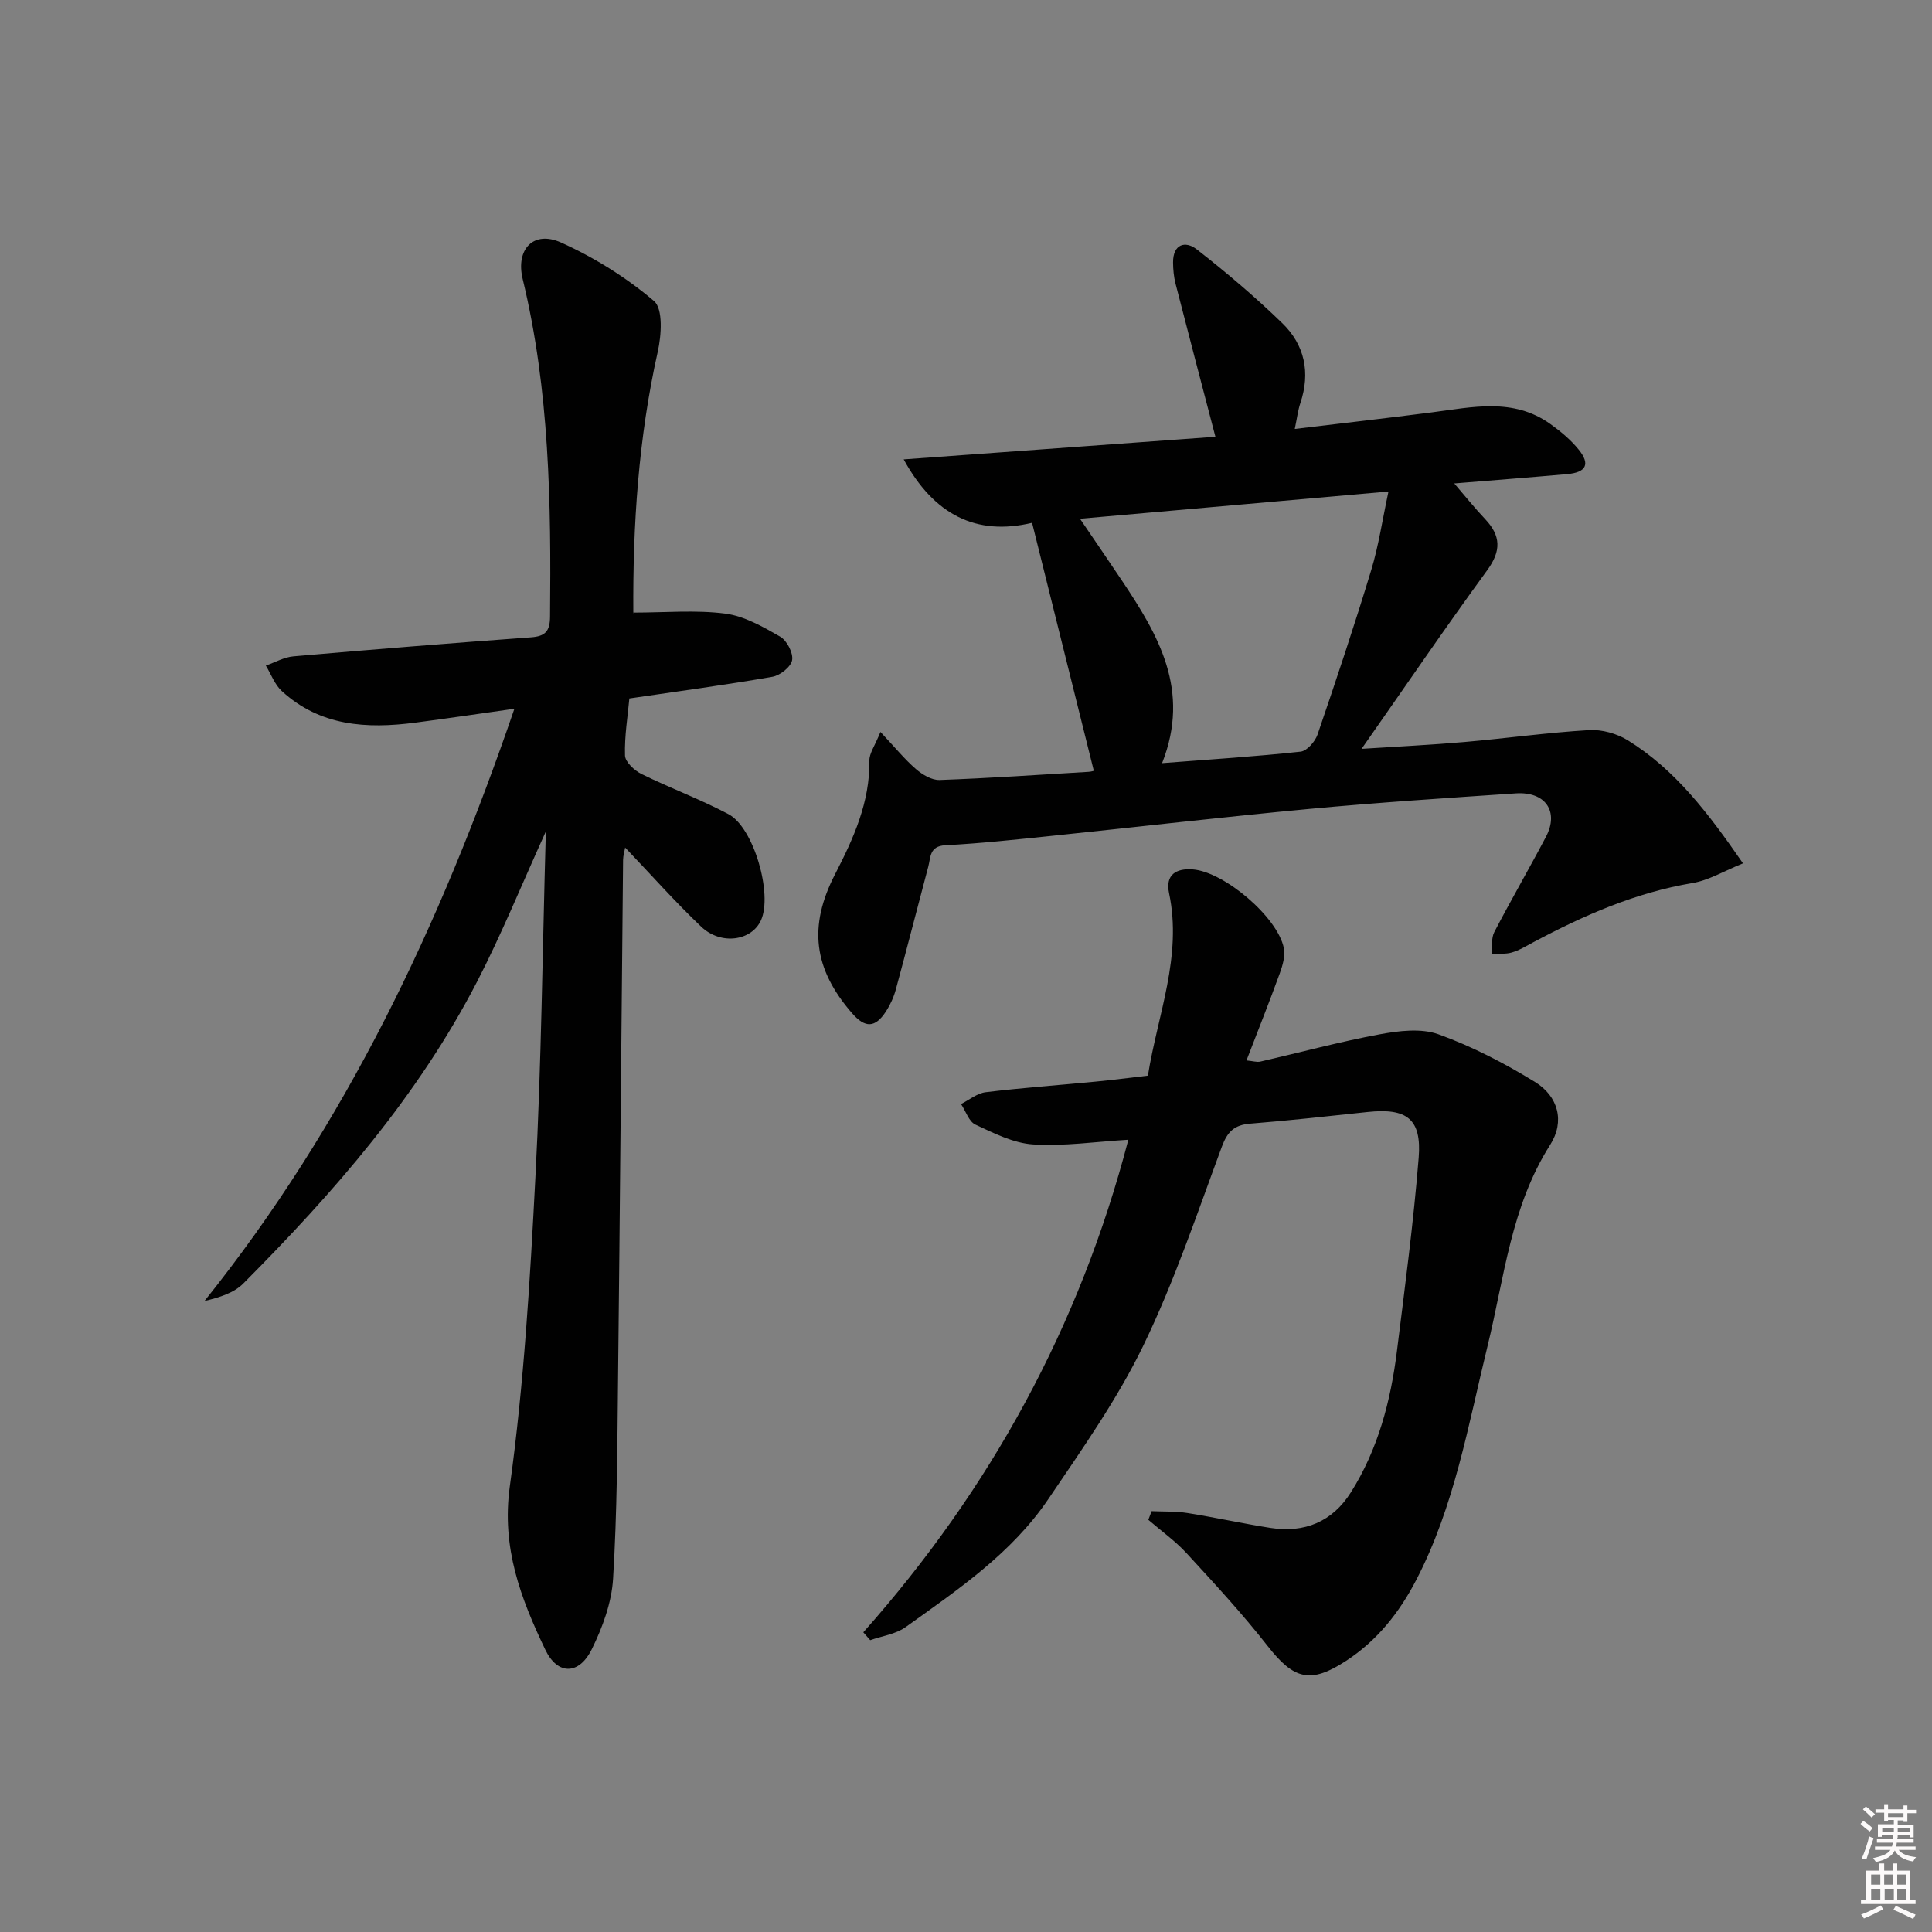 <svg enable-background="new 0 0 400 400" viewBox="0 0 400 400" xmlns="http://www.w3.org/2000/svg"><rect x="0" y="0" width="400" height="400" fill="#808080" stroke="none"/><path d="m385.2 377.6.6-.6c.6.4 1.3.9 1.9 1.5l-.6.7c-.8-.6-1.4-1.1-1.9-1.6zm.3 7.1c.6-1.4 1.1-2.9 1.5-4.5.3.1.6.3.9.4-.5 1.4-1 2.9-1.5 4.4l-.9-.2zm.2-10.1.6-.6c.7.5 1.3 1.1 1.9 1.6l-.7.7c-.6-.6-1.2-1.2-1.8-1.7zm8.4-.8h.8v.9h1.8v.7h-1.8v1.8h-.8v-.3h-1.2v.9h3.3v2.6h-.8v-.4h-2.5c0 .3 0 .6-.1.8h3.4v.7h-3.5c0 .3-.1.6-.1.8h4v.7h-3.5c.7.9 1.9 1.3 3.6 1.5-.2.2-.4.5-.6.9-1.9-.3-3.2-1.1-3.8-2.3-.5 1.1-1.8 2-3.9 2.4-.2-.3-.4-.5-.6-.8 1.9-.4 3.1-.9 3.6-1.7h-3.2v-.7h3.5c.1-.2.1-.5.2-.8h-3.3v-.7h3.4c0-.2 0-.5 0-.8h-2.4v.3h-.8v-2.6h3.3v-.9h-1.2v.3h-.8v-1.8h-1.8v-.7h1.8v-.9h.8v.9h3.2zm-4.4 5.5h2.4c0-.3 0-.6 0-.9h-2.4zm1.2-3.1h3.2v-.8h-3.2zm4.4 2.2h-2.4v.9h2.5v-.9z" fill="#fcfafa"/><path d="m389.2 385.8h.9v1.5h1.8v-1.5h.9v1.5h2.7v6h1.1v.9h-11.3v-.9h1.1v-6h2.7v-1.5zm.2 8.7.5.8c-1.2.6-2.5 1.3-4 1.9-.2-.3-.3-.6-.6-.8 1.6-.6 3-1.3 4.1-1.9zm-2-4.3h1.9v-2.1h-1.9zm0 3.1h1.9v-2.2h-1.9zm2.7-3.1h1.9v-2.1h-1.9zm.1 3.1h1.9v-2.2h-1.9zm2.3 1.3c1.4.6 2.7 1.2 4.1 1.8l-.5.9c-1.5-.7-2.8-1.4-4.1-1.9zm2.2-6.5h-1.9v2.1h1.9zm-1.9 5.2h1.9v-2.2h-1.9z" fill="#fcfafa"/><g fill="#010101"><path d="m113.01 172.15c-5.1 11.23-9.22 21.38-14.22 31.06-12.28 23.78-29.69 43.7-48.41 62.52-1.94 1.95-4.89 2.88-8.04 3.63 29.22-36.51 48.8-77.76 64.16-122.62-7.39 1.04-13.97 2.02-20.56 2.88-10.01 1.31-19.66.74-27.59-6.54-1.48-1.35-2.23-3.5-3.31-5.28 1.9-.66 3.77-1.74 5.71-1.91 16.39-1.43 32.79-2.75 49.19-3.94 2.98-.22 3.91-1.28 3.94-4.26.23-23.48-.09-46.89-5.66-69.9-1.5-6.2 2.24-10.15 7.96-7.57 6.87 3.1 13.5 7.23 19.22 12.1 1.91 1.63 1.54 7.11.78 10.5-3.99 17.81-5.18 35.83-5.06 53.99 0 .3.27.59-.01.02 6.65 0 12.94-.58 19.05.21 3.94.51 7.8 2.72 11.35 4.76 1.4.8 2.74 3.37 2.49 4.87-.23 1.38-2.49 3.18-4.08 3.45-9.64 1.68-19.34 2.98-29.62 4.49-.33 3.66-1.02 7.75-.9 11.81.04 1.34 1.94 3.1 3.41 3.83 5.94 2.92 12.19 5.23 18.02 8.32 5.25 2.79 9.16 16.56 6.73 21.95-1.93 4.28-8.29 5.24-12.39 1.34-5.41-5.15-10.38-10.76-15.74-16.38-.14.81-.42 1.69-.43 2.56-.36 35.81-.64 71.61-1.04 107.42-.15 13.81-.19 27.64-1.03 41.41-.3 4.95-2.18 10.07-4.41 14.59-2.65 5.37-7.09 5.39-9.62.1-5.07-10.61-9.11-21.09-7.35-33.83 2.93-21.18 4.19-42.64 5.3-64.02 1.23-23.38 1.46-46.85 2.16-71.56z"/><path d="m182.29 151.54c3.09 3.29 5.05 5.71 7.37 7.71 1.32 1.14 3.25 2.29 4.86 2.24 10.3-.37 20.58-1.08 30.87-1.69.63-.04 1.25-.26 1.07-.22-4.26-17.1-8.48-34.05-12.78-51.34-11.56 2.76-20.31-1.64-26.58-13.13 21.65-1.57 43.3-3.14 64.54-4.68-2.77-10.59-5.54-21.12-8.25-31.67-.37-1.43-.51-2.95-.52-4.43-.02-3.82 2.55-4.54 4.91-2.7 6.14 4.79 12.12 9.86 17.71 15.29 4.63 4.49 5.85 10.22 3.74 16.52-.51 1.53-.7 3.17-1.16 5.37 9.7-1.17 19.04-2.23 28.36-3.43 8.4-1.08 16.88-3.1 24.57 2.42 2.14 1.53 4.23 3.28 5.87 5.31 2.42 3 1.53 4.7-2.4 5.05-7.9.7-15.81 1.31-23.38 1.93 2.13 2.48 4.17 5.03 6.4 7.39 3.27 3.47 3.34 6.58.42 10.58-8.69 11.91-16.99 24.1-26.01 36.98 7.6-.49 14.48-.82 21.34-1.42 8.59-.75 17.15-1.95 25.75-2.46 2.65-.16 5.76.71 8.03 2.11 9.81 6.08 16.64 15.04 23.85 25.48-3.95 1.59-7.08 3.51-10.43 4.07-11.82 1.98-22.53 6.69-32.98 12.26-1.46.78-2.92 1.68-4.49 2.13-1.3.38-2.77.18-4.16.24.16-1.5-.08-3.21.56-4.46 3.45-6.64 7.22-13.11 10.7-19.73 2.76-5.24-.1-9.41-6.24-9-14.26.96-28.54 1.89-42.77 3.22-17.86 1.67-35.67 3.75-53.52 5.6-7.26.75-14.53 1.54-21.82 1.92-3.3.18-3.01 2.46-3.52 4.39-2.26 8.49-4.43 17-6.73 25.48-.43 1.58-1.14 3.14-2.03 4.52-2.25 3.46-4.32 3.51-7.06.35-7.92-9.13-9.07-17.93-3.49-28.74 3.83-7.42 7.22-14.9 7.11-23.53-.03-1.48 1.08-2.95 2.29-5.93zm58.31 6.46c10.22-.79 19.47-1.38 28.68-2.38 1.31-.14 3-2.08 3.5-3.53 3.86-11.28 7.64-22.59 11.1-34 1.56-5.13 2.33-10.49 3.59-16.33-21.55 1.9-42.28 3.74-63.87 5.64 3.17 4.68 5.96 8.72 8.69 12.81 7.5 11.23 14.28 22.65 8.31 37.79z"/><path d="m178.74 337.95c26.32-29.64 44.8-63.36 54.87-101.98-6.87.41-13.34 1.38-19.73.97-4.07-.26-8.12-2.33-11.93-4.1-1.36-.63-2-2.8-2.98-4.26 1.69-.85 3.32-2.23 5.1-2.45 7.58-.92 15.21-1.46 22.82-2.2 3.45-.33 6.9-.78 10.77-1.23 2.01-12.62 7.15-24.67 4.38-37.79-.8-3.79 1.43-5.17 4.91-4.91 6.52.5 17.57 9.88 18.85 16.28.33 1.63-.24 3.58-.83 5.22-2.14 5.91-4.48 11.76-6.9 18.05 1.36.13 2.16.4 2.86.24 8.25-1.89 16.43-4.11 24.74-5.65 3.96-.73 8.55-1.3 12.15 0 6.94 2.5 13.63 5.97 19.94 9.84 4.88 2.99 6.26 8.21 3.19 13.04-8.13 12.77-9.49 27.45-12.95 41.58-4.02 16.42-6.85 33.22-14.76 48.47-3.51 6.77-8.08 12.57-14.53 16.78-7.39 4.83-10.82 3.9-16.28-3.09-5.22-6.67-10.99-12.91-16.73-19.15-2.37-2.58-5.29-4.65-7.95-6.95.23-.6.45-1.2.68-1.79 2.48.11 5.01 0 7.45.39 5.72.91 11.39 2.17 17.12 3.07 7.09 1.11 12.85-1.25 16.71-7.39 5.6-8.89 8.21-18.84 9.5-29.14 1.66-13.34 3.44-26.68 4.51-40.08.65-8.08-2.46-10.36-10.58-9.49-8.1.86-16.19 1.76-24.31 2.41-3.25.26-4.7 1.64-5.85 4.75-5.13 13.84-9.84 27.93-16.26 41.18-5.4 11.15-12.67 21.44-19.65 31.76-7.59 11.24-18.75 18.8-29.58 26.55-2.04 1.46-4.86 1.83-7.32 2.7-.49-.56-.96-1.1-1.43-1.63z"/></g></svg>